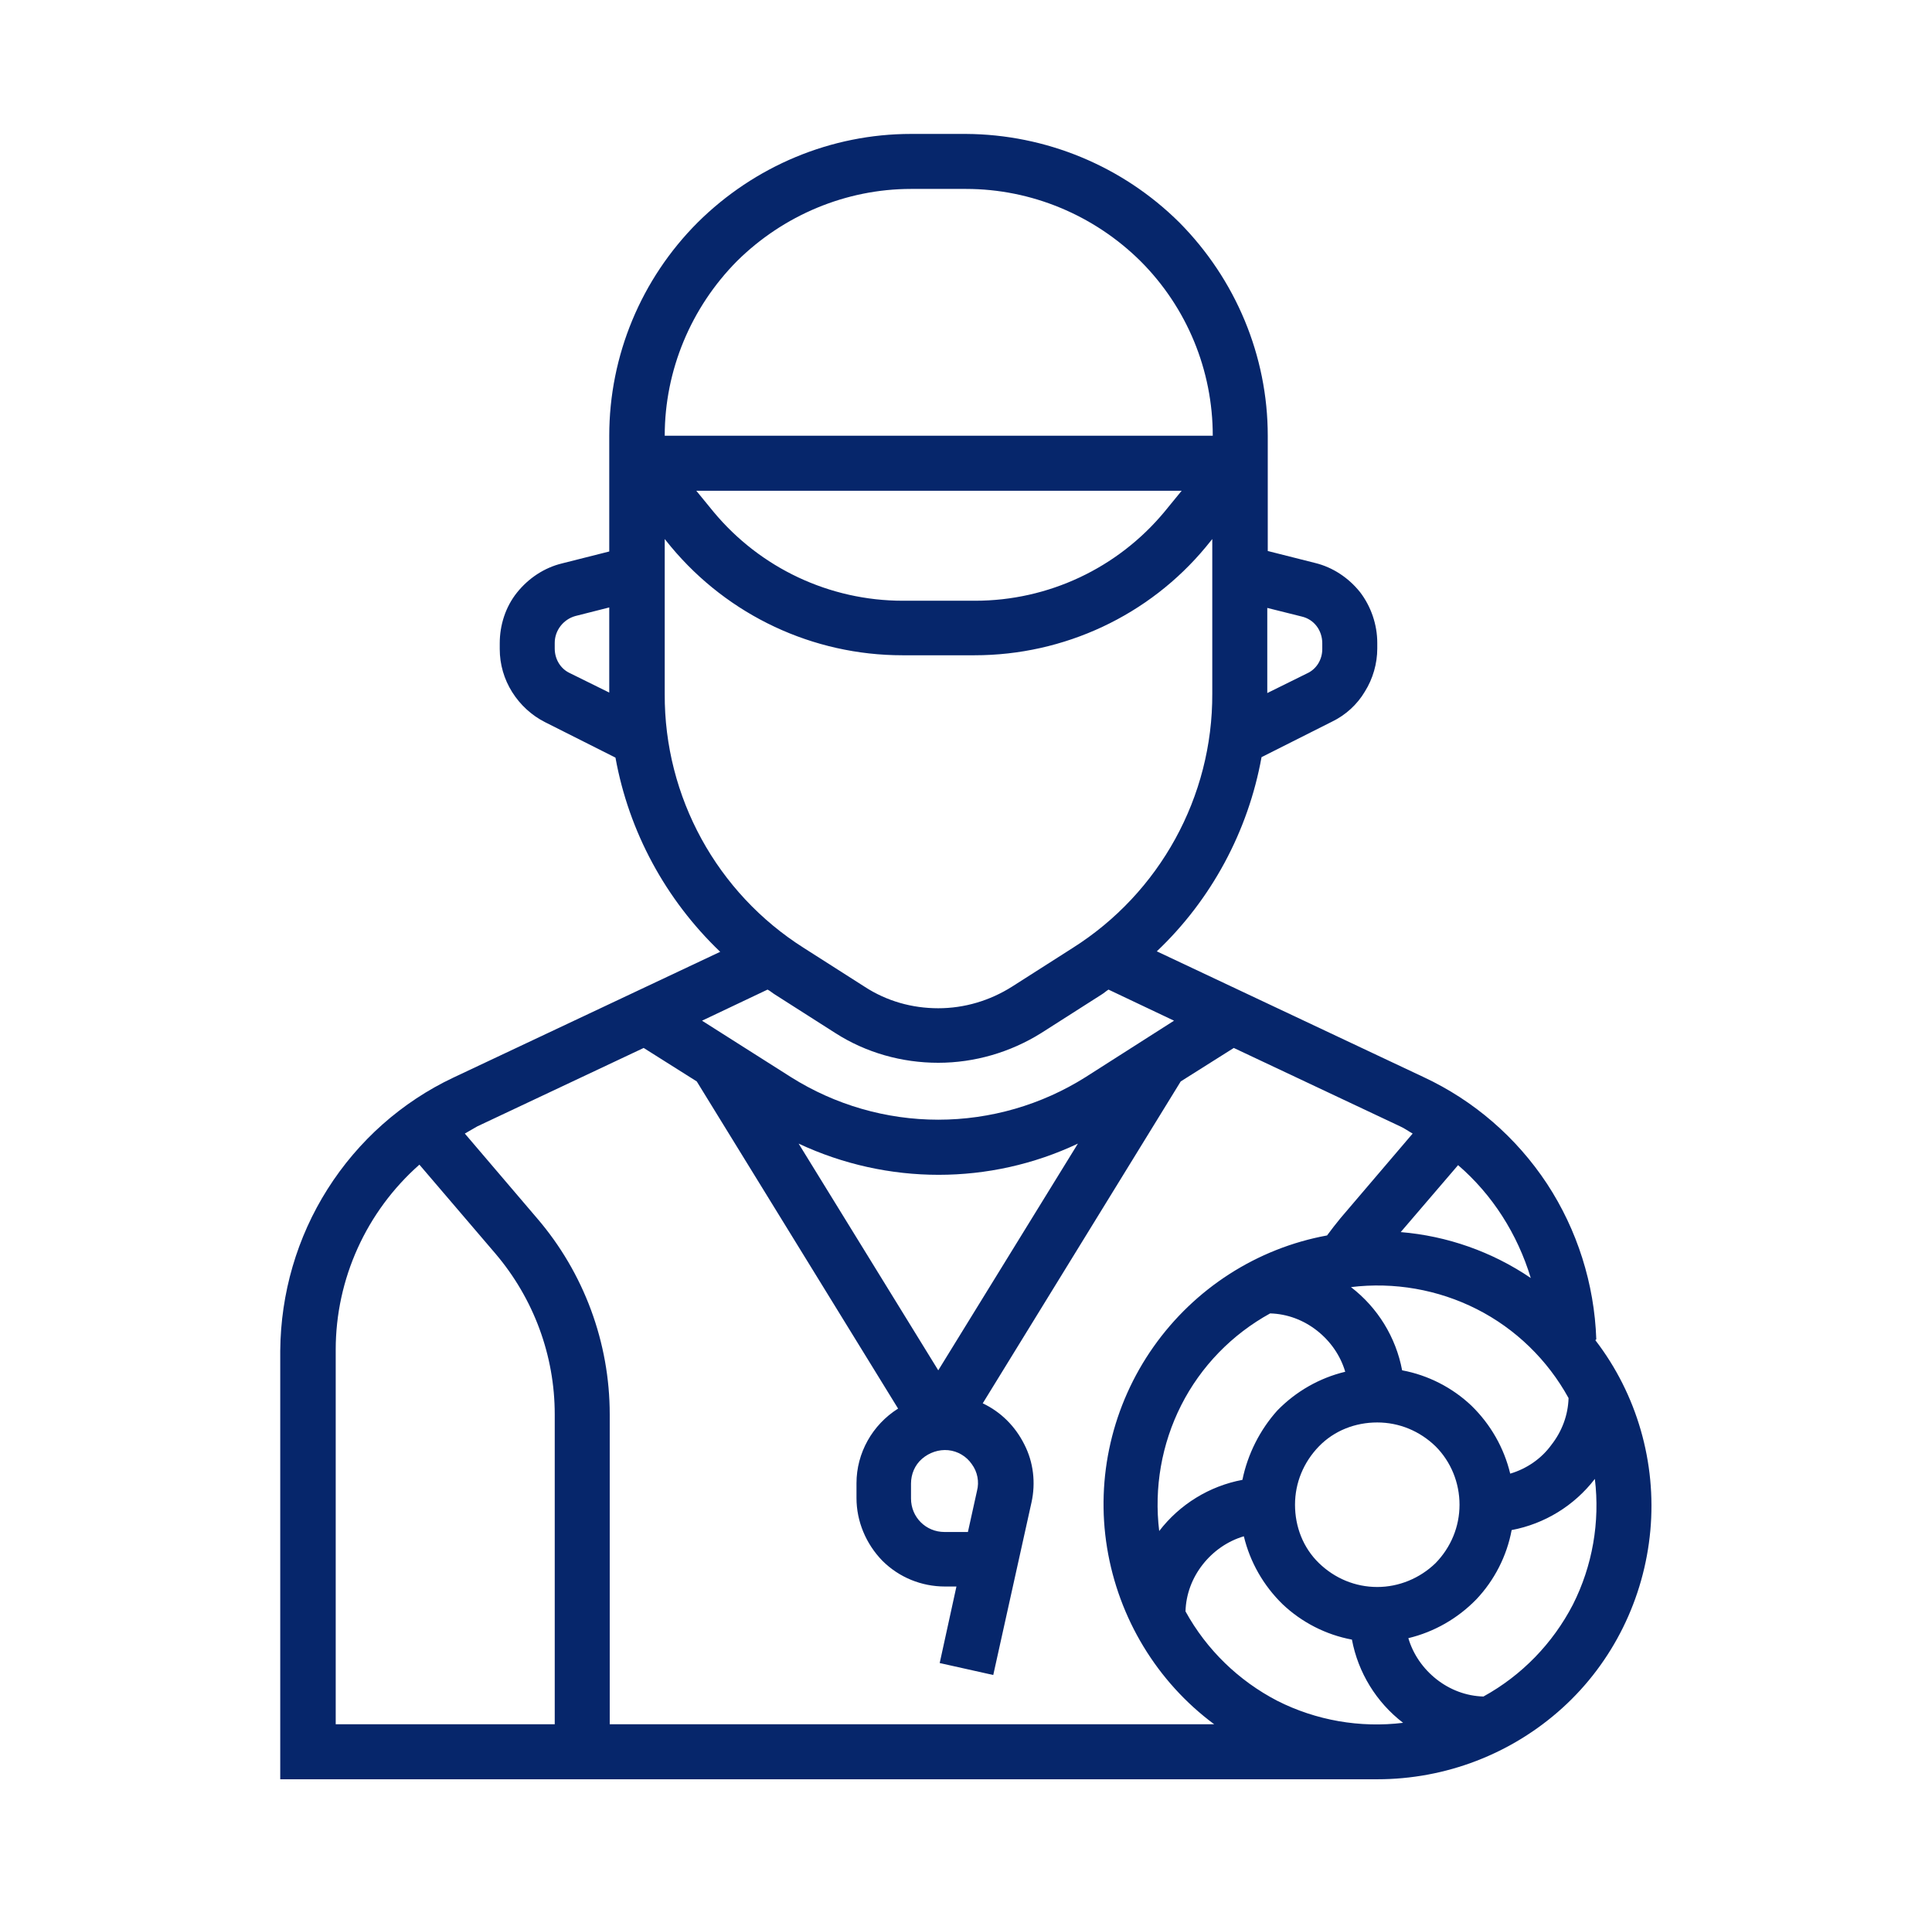<?xml version="1.0" encoding="UTF-8"?>
<svg id="Layer_1" xmlns="http://www.w3.org/2000/svg" width="404" height="400" xmlns:xlink="http://www.w3.org/1999/xlink" version="1.1" viewBox="0 0 404 400">
  <!-- Generator: Adobe Illustrator 29.3.1, SVG Export Plug-In . SVG Version: 2.1.0 Build 151)  -->
  <defs>
    <style>
      .st0 {
        fill: #06266b;
      }
    </style>
  </defs>
  <path class="st0" d="M333.8,280c-.4-11.6-4-22.9-10.3-32.5-6.4-9.7-15.3-17.4-25.8-22.3l-55.8-26.3c11.4-10.8,19.1-25.1,21.9-40.6l14.7-7.4c2.9-1.4,5.3-3.6,6.9-6.3,1.7-2.7,2.6-5.9,2.6-9v-1.2c0-3.8-1.3-7.6-3.6-10.6-2.4-3-5.7-5.2-9.4-6.1l-9.9-2.5v-24.1c0-16.7-6.7-32.7-18.5-44.6-11.9-11.8-27.9-18.4-44.6-18.5h-11.5c-16.7,0-32.7,6.7-44.6,18.5-11.8,11.8-18.5,27.8-18.5,44.6v24.2l-9.9,2.5c-3.7.9-7,3.1-9.4,6.1s-3.6,6.8-3.6,10.6v1.2c0,3.2.9,6.3,2.6,9s4.1,4.9,6.9,6.3l14.7,7.4c2.8,15.5,10.5,29.7,21.9,40.6l-55.8,26.3h0c-10.8,5.1-19.9,13.2-26.3,23.3s-9.8,21.8-9.9,33.8v89.6h229.4c14.3,0,28.1-5.3,38.7-14.9s17.1-22.9,18.4-37.1-2.8-28.5-11.5-39.8l.2-.2ZM320.1,267.2c-8.1-5.5-17.5-8.8-27.2-9.6l12-14c7.2,6.2,12.4,14.4,15.2,23.6h0ZM315.8,308.1c-1.3-5.4-4.1-10.3-8.1-14.2-4-3.8-9.1-6.4-14.5-7.4-1.3-6.9-5.1-13.1-10.7-17.4,9-1.1,18.2.5,26.3,4.6,8.1,4.1,14.8,10.6,19.2,18.6-.1,3.6-1.4,7-3.6,9.8-2.1,2.9-5.2,5-8.6,6h0ZM288,331.8c-4.6,0-8.9-1.8-12.2-5s-5-7.6-5-12.2,1.8-8.9,5-12.2,7.6-5,12.2-5,8.9,1.8,12.2,5c3.2,3.2,5,7.6,5,12.2s-1.8,8.9-5,12.2c-3.3,3.2-7.7,5-12.2,5h0ZM259.8,309.4c-6.9,1.3-13.1,5.1-17.4,10.7-1.1-9,.5-18.2,4.6-26.3,4.1-8.1,10.6-14.8,18.6-19.2,3.6.1,7,1.4,9.8,3.6s4.9,5.2,5.9,8.6c-5.4,1.3-10.3,4.1-14.2,8.1-3.6,4-6.2,9.1-7.3,14.5h0ZM190.5,310.2c0-2,.8-3.9,2.3-5.2,1.5-1.3,3.5-2,5.5-1.8s3.8,1.3,4.9,2.9c1.2,1.6,1.6,3.7,1.1,5.6l-1.9,8.6h-4.9c-3.9,0-7-3.1-7-7v-3.1ZM272.2,128.9c2.6.6,4.3,2.9,4.3,5.6v1.2c0,2.2-1.2,4.2-3.2,5.1l-8.3,4.1v-17.8l7.2,1.8ZM190.5,39.5h11.5c13.7,0,26.8,5.5,36.5,15.1,9.7,9.7,15.1,22.8,15.1,36.5h-114.6c0-13.7,5.5-26.8,15.1-36.5,9.7-9.6,22.8-15.1,36.4-15.1ZM247.1,102.6l-3.6,4.4c-9.8,11.8-24.3,18.6-39.6,18.6h-15.1c-15.3,0-29.8-6.8-39.6-18.6l-3.6-4.4h101.5ZM116,135.6v-1.2c0-2.6,1.8-4.9,4.3-5.6l7.1-1.8v17.8l-8.3-4.1h0c-1.9-.9-3.1-2.9-3.1-5.1h0ZM139,145.1v-32.4l1.3,1.6c12,14.4,29.7,22.7,48.4,22.7h15.1c18.7,0,36.5-8.3,48.4-22.7l1.3-1.6v32.3c.1,21.6-11,41.7-29.2,53.2l-12.7,8.1h0c-4.6,2.9-9.9,4.5-15.4,4.5s-10.8-1.5-15.4-4.5l-12.7-8.1h0c-18.2-11.5-29.2-31.6-29.1-53.1h0ZM162,207.9l12.7,8.1h0c6.4,4.1,13.9,6.2,21.5,6.2s15.1-2.2,21.5-6.2l12.7-8.1c.5-.3.9-.7,1.4-1l13.7,6.5-18.5,11.8h0c-9.2,5.8-19.9,8.9-30.8,8.9s-21.6-3.1-30.8-8.9l-18.6-11.8,13.7-6.5c.6.3,1,.7,1.5,1h0ZM225.4,239.1l-29.2,47.4-29.2-47.4c18.6,8.7,40,8.7,58.4,0h0ZM70.2,282.2c0-14.8,6.4-28.9,17.5-38.7l15.9,18.6c8,9.4,12.4,21.3,12.4,33.6v64.8h-45.8v-78.3ZM127.5,360.5v-64.8c0-15-5.4-29.6-15.2-41l-15.1-17.7c.9-.5,1.7-1,2.6-1.5l34.8-16.4,11.1,7,42.1,68.4c-5.4,3.4-8.7,9.3-8.7,15.6v3.1c0,4.9,2,9.6,5.4,13.1,3.5,3.5,8.2,5.4,13.1,5.4h2.4l-3.5,16,11.2,2.5,8-36.1h0c.9-4.1.4-8.4-1.5-12.1-1.9-3.8-4.9-6.8-8.7-8.6l41.4-67.3,11.1-7,34.8,16.4c.9.4,1.7,1,2.6,1.5l-15.1,17.7c-1,1.2-1.9,2.4-2.8,3.6h0c-14.7,2.7-27.7,11.1-36.3,23.3-8.6,12.2-12.1,27.3-9.7,42,2.4,14.7,10.4,28,22.4,36.9h-126.4ZM247.9,336.9c.1-3.6,1.4-7,3.6-9.8,2.2-2.8,5.2-4.9,8.6-5.9,1.3,5.4,4.1,10.3,8.1,14.2,4,3.8,9.1,6.4,14.5,7.4,1.3,6.9,5.1,13.1,10.7,17.4-9,1.1-18.2-.5-26.3-4.6-8.1-4.2-14.8-10.7-19.2-18.7h0ZM310.2,354.7h0c-3.6-.1-7-1.4-9.8-3.6s-4.9-5.2-5.9-8.6c5.4-1.3,10.3-4.1,14.2-8.1,3.8-4,6.4-9.1,7.4-14.5,6.9-1.3,13.1-5.1,17.4-10.7,1.1,9-.5,18.2-4.6,26.3-4.2,8.1-10.7,14.8-18.7,19.2h0Z"/>
</svg>